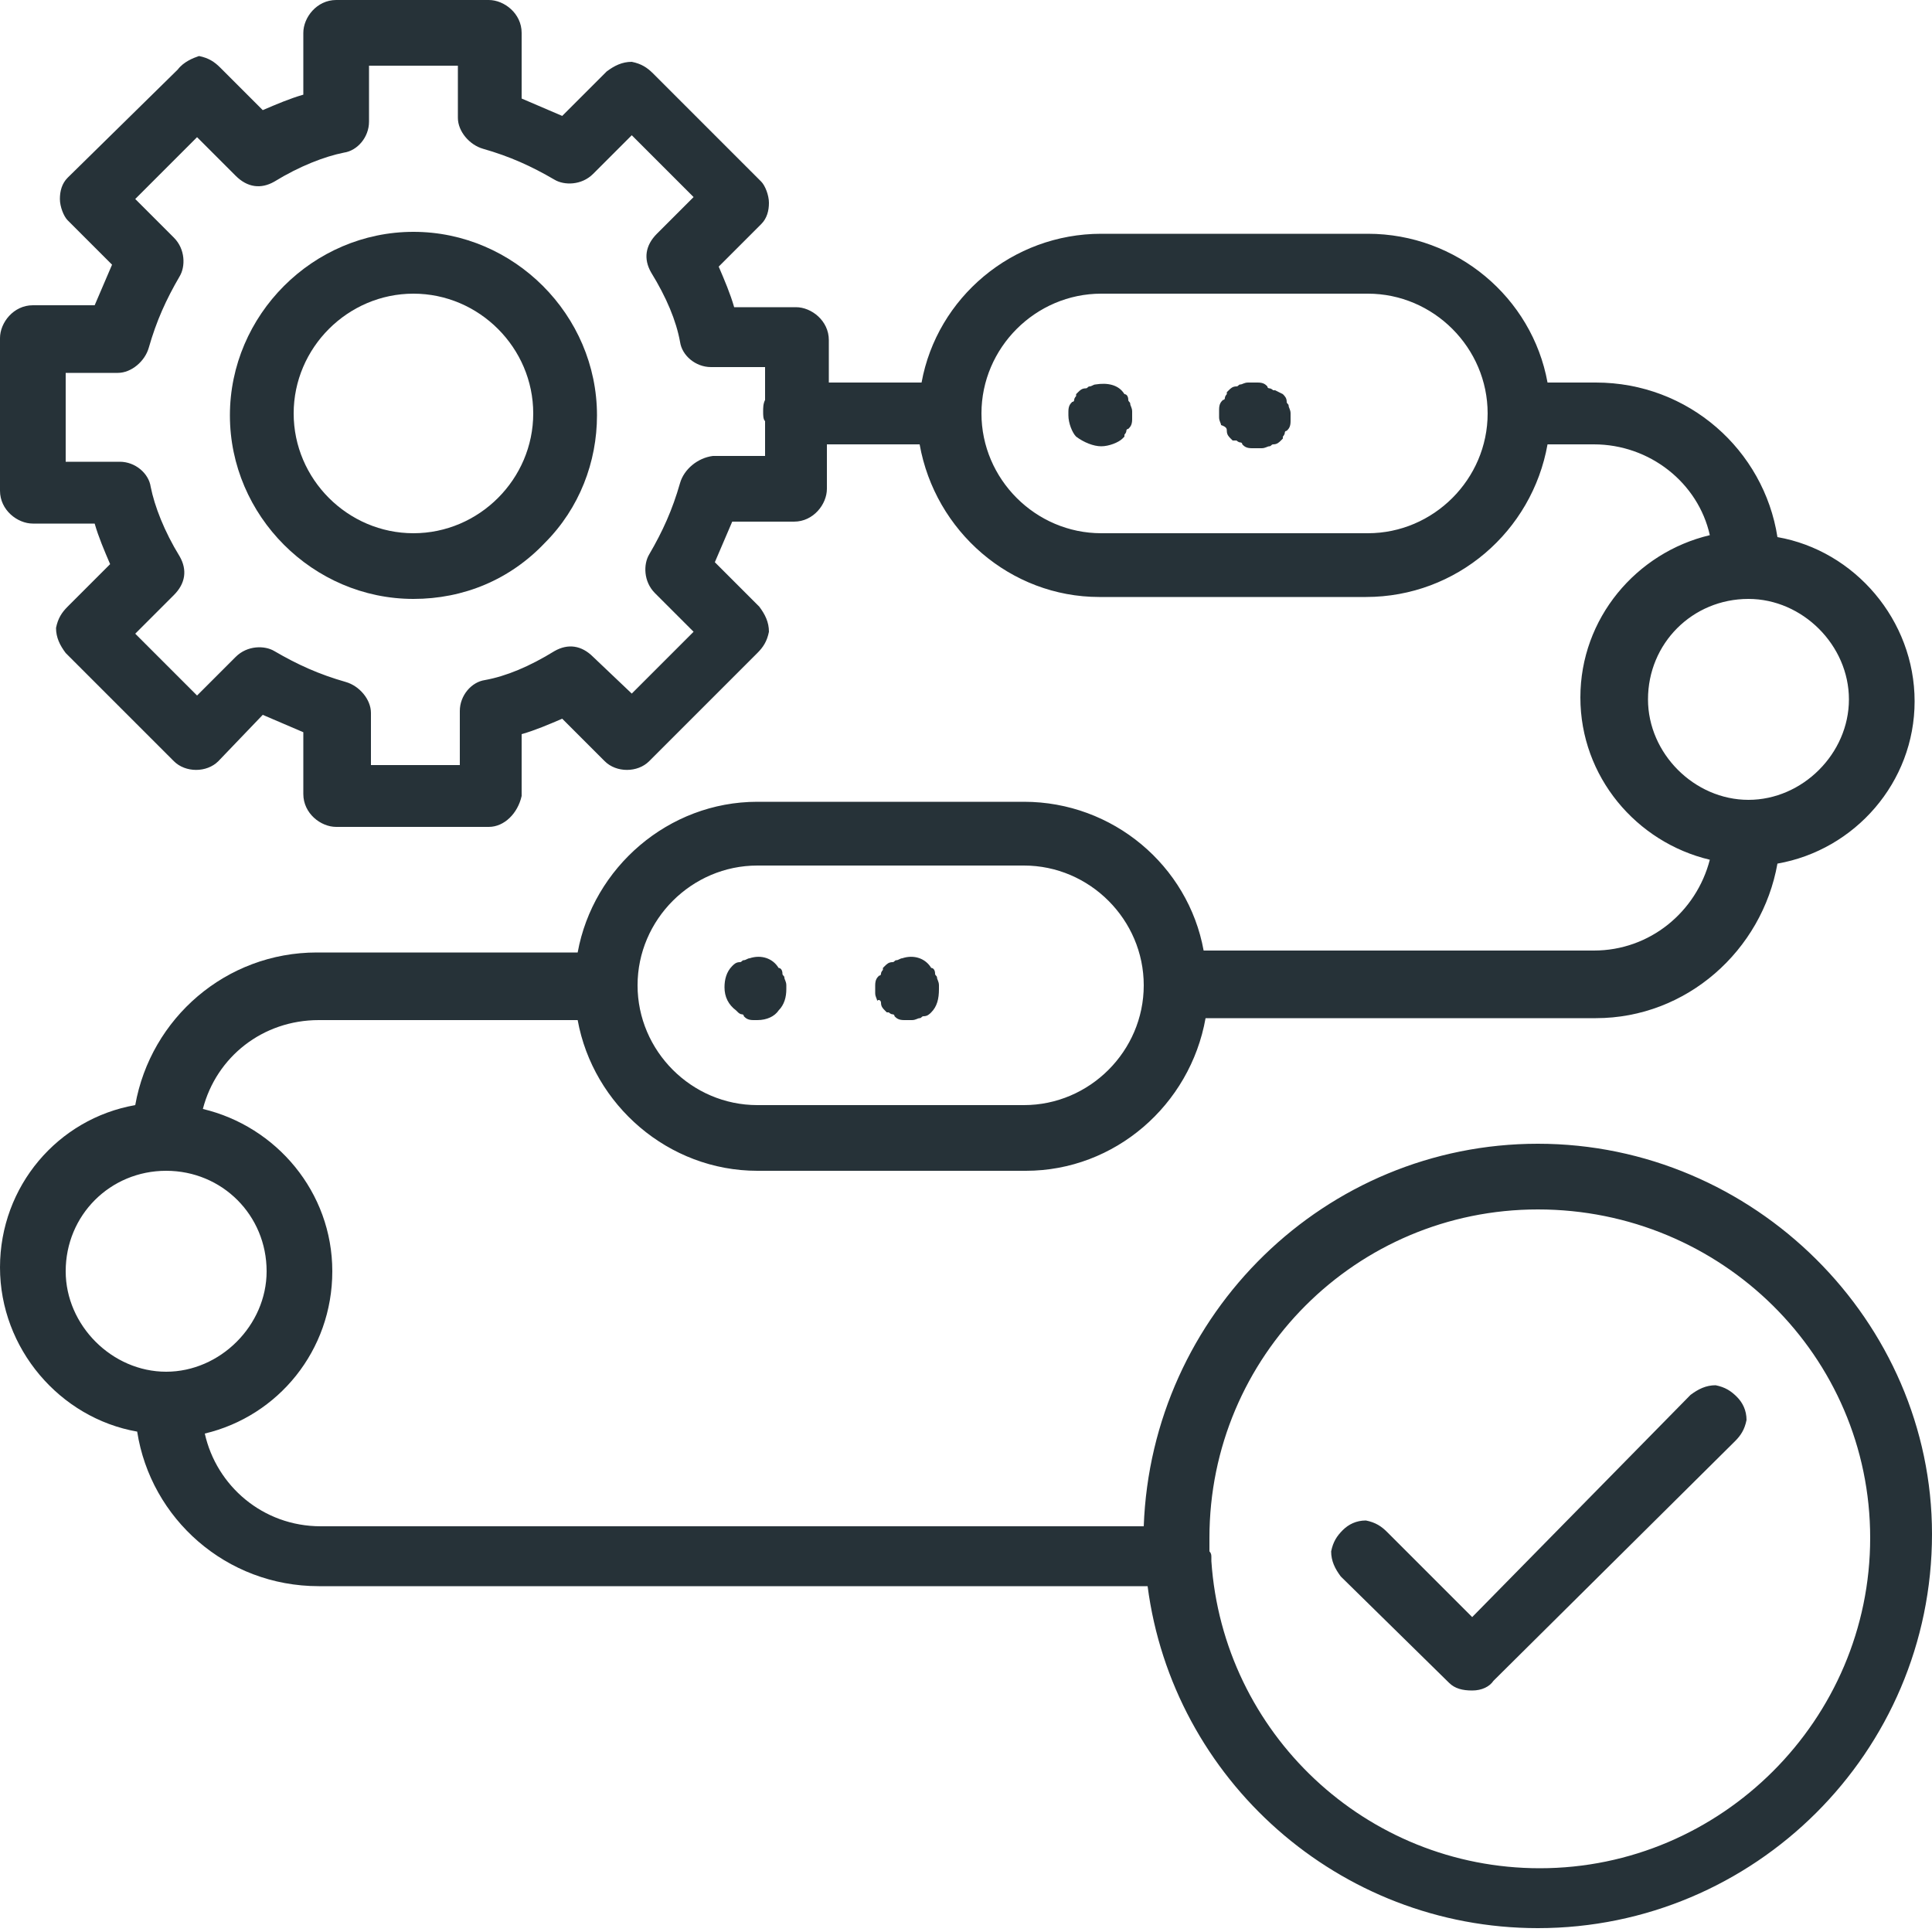 <?xml version="1.0" encoding="UTF-8"?> <svg xmlns="http://www.w3.org/2000/svg" xmlns:xlink="http://www.w3.org/1999/xlink" version="1.1" id="Layer_1" x="0px" y="0px" viewBox="0 0 100 100" style="enable-background:new 0 0 100 100;" xml:space="preserve"> <style type="text/css"> .st0{fill:#263238;} </style> <g> <path class="st0" d="M21.4,12c-5.2,0-9.5,4.3-9.5,9.5s4.3,9.5,9.5,9.5c2.6,0,5-1,6.8-2.9c1.8-1.8,2.7-4.2,2.7-6.6 C30.9,16.3,26.6,12,21.4,12z M27.6,21.4c0,3.4-2.8,6.2-6.2,6.2c-3.4,0-6.2-2.8-6.2-6.2c0-3.4,2.8-6.2,6.2-6.2 C24.8,15.2,27.6,18,27.6,21.4z"></path> <path class="st0" d="M79.6,59.2c-11,0-20,8.8-20.4,19.8H16.6c-3,0-5.4-2.1-6-4.8c3.8-0.9,6.6-4.3,6.6-8.4c0-4.1-2.9-7.5-6.7-8.4 c0.7-2.7,3.1-4.6,6-4.6h13.4c0.8,4.4,4.7,7.8,9.3,7.8h13.9c4.6,0,8.5-3.4,9.3-7.9h20.2c4.7,0,8.6-3.5,9.4-8c4-0.7,7.1-4.2,7.1-8.4 c0-4.2-3.1-7.8-7.1-8.5c-0.7-4.5-4.6-8-9.4-8h-2.5c-0.8-4.4-4.7-7.7-9.3-7.7H57c-4.6,0-8.5,3.3-9.3,7.7h-4.8v-2.2 c0-1-0.9-1.7-1.7-1.7H38c-0.2-0.7-0.5-1.4-0.8-2.1l2.2-2.2c0.3-0.3,0.4-0.7,0.4-1.1c0-0.4-0.2-0.9-0.4-1.1l-5.6-5.6 c-0.3-0.3-0.6-0.5-1.1-0.6c-0.5,0-0.9,0.2-1.3,0.5l-2.3,2.3c-0.7-0.3-1.4-0.6-2.1-0.9V1.7c0-1-0.9-1.7-1.7-1.7h-7.9 c-1,0-1.7,0.9-1.7,1.7v3.2c-0.7,0.2-1.4,0.5-2.1,0.8l-2.2-2.2c-0.3-0.3-0.6-0.5-1.1-0.6C10,3,9.5,3.2,9.2,3.6L3.5,9.2 c-0.3,0.3-0.4,0.7-0.4,1.1c0,0.4,0.2,0.9,0.4,1.1l2.3,2.3c-0.3,0.7-0.6,1.4-0.9,2.1H1.7c-1,0-1.7,0.9-1.7,1.7v7.9 c0,1,0.9,1.7,1.7,1.7h3.2c0.2,0.7,0.5,1.4,0.8,2.1l-2.2,2.2c-0.3,0.3-0.5,0.6-0.6,1.1c0,0.5,0.2,0.9,0.5,1.3l5.6,5.6 c0.6,0.6,1.7,0.6,2.3,0l2.3-2.4c0.7,0.3,1.4,0.6,2.1,0.9v3.2c0,1,0.9,1.7,1.7,1.7h7.9c0.8,0,1.5-0.7,1.7-1.6V38 c0.7-0.2,1.4-0.5,2.1-0.8l2.2,2.2c0.6,0.6,1.7,0.6,2.3,0l5.6-5.6c0.3-0.3,0.5-0.6,0.6-1.1c0-0.5-0.2-0.9-0.5-1.3l-2.3-2.3 c0.3-0.7,0.6-1.4,0.9-2.1h3.2c1,0,1.7-0.9,1.7-1.7v-2.3h4.8c0.8,4.5,4.7,7.9,9.3,7.9h13.8c4.7,0,8.6-3.4,9.4-7.9h2.4 c2.9,0,5.4,2,6,4.7c-3.8,0.9-6.7,4.3-6.7,8.4c0,4.1,2.9,7.5,6.7,8.4c-0.7,2.7-3.1,4.7-6,4.7H62.3c-0.8-4.4-4.7-7.7-9.3-7.7H39.2 c-4.6,0-8.5,3.4-9.3,7.8H16.4c-4.7,0-8.6,3.4-9.4,7.9c-4,0.7-7,4.2-7,8.4c0,4.2,3.1,7.8,7.1,8.5c0.7,4.5,4.6,8,9.4,8h42.9 c1.3,10,9.9,17.7,20.2,17.7c11.2,0,20.4-9.1,20.4-20.4C100,68.4,90.8,59.2,79.6,59.2z M62.6,80.3c0-0.2,0-0.4,0-0.7 c0-9.4,7.6-17,17-17c9.5,0,17.2,7.6,17.2,17c0,9.4-7.7,17.1-17.1,17.1c-9,0-16.4-7-17-15.9c0-0.1,0-0.1,0-0.2 C62.7,80.5,62.7,80.4,62.6,80.3z M8.6,71c-2.8,0-5.2-2.4-5.2-5.2c0-2.9,2.3-5.2,5.2-5.2s5.2,2.3,5.2,5.2C13.8,68.6,11.4,71,8.6,71z M33,51c0-3.4,2.8-6.2,6.2-6.2H53c3.4,0,6.2,2.8,6.2,6.2s-2.8,6.2-6.2,6.2H39.2C35.8,57.2,33,54.4,33,51z M90.5,41.4 c-2.8,0-5.2-2.4-5.2-5.2c0-2.9,2.3-5.2,5.2-5.2c2.8,0,5.2,2.4,5.2,5.2C95.7,39,93.3,41.4,90.5,41.4z M57,15.2h13.8 c3.4,0,6.2,2.8,6.2,6.2c0,3.4-2.8,6.2-6.2,6.2H57c-3.4,0-6.2-2.8-6.2-6.2C50.8,18,53.6,15.2,57,15.2z M35.2,25 c-0.4,1.4-0.9,2.5-1.6,3.7c-0.3,0.5-0.3,1.4,0.3,2l2,2l-3.2,3.2l-2-1.9c-0.6-0.6-1.3-0.7-2-0.3c-1.3,0.8-2.5,1.3-3.6,1.5 c-0.7,0.1-1.3,0.8-1.3,1.6v2.8h-4.6v-2.7c0-0.7-0.6-1.4-1.3-1.6c-1.4-0.4-2.5-0.9-3.7-1.6c-0.5-0.3-1.4-0.3-2,0.3l-2,2l-3.2-3.2 l2-2c0.6-0.6,0.7-1.3,0.3-2c-0.8-1.3-1.3-2.6-1.5-3.6c-0.1-0.7-0.8-1.3-1.6-1.3H3.4v-4.6h2.7c0.7,0,1.4-0.6,1.6-1.3 c0.4-1.4,0.9-2.5,1.6-3.7c0.3-0.5,0.3-1.4-0.3-2l-2-2l3.2-3.2l2,2c0.6,0.6,1.3,0.7,2,0.3c1.3-0.8,2.6-1.3,3.6-1.5 c0.7-0.1,1.3-0.8,1.3-1.6V3.4h4.6v2.7c0,0.7,0.6,1.4,1.3,1.6c1.4,0.4,2.5,0.9,3.7,1.6c0.5,0.3,1.4,0.3,2-0.3l2-2l3.2,3.2l-1.9,1.9 c-0.6,0.6-0.7,1.3-0.3,2c0.8,1.3,1.3,2.5,1.5,3.6c0.1,0.7,0.8,1.3,1.6,1.3h2.8v1.7c-0.1,0.2-0.1,0.4-0.1,0.6c0,0.2,0,0.4,0.1,0.5 v1.8h-2.7C36.1,23.7,35.4,24.3,35.2,25z"></path> <path class="st0" d="M75,87.1c0.3,0.3,0.7,0.4,1.2,0.4c0.5,0,0.9-0.2,1.1-0.5l12.5-12.4c0.3-0.3,0.5-0.6,0.6-1.1 c0-0.5-0.2-0.9-0.5-1.2c-0.3-0.3-0.6-0.5-1.1-0.6c-0.5,0-0.9,0.2-1.3,0.5L76.2,83.7l-4.4-4.4c-0.3-0.3-0.6-0.5-1.1-0.6 c-0.5,0-0.9,0.2-1.2,0.5c-0.3,0.3-0.5,0.6-0.6,1.1c0,0.5,0.2,0.9,0.5,1.3L75,87.1z"></path> <path class="st0" d="M57,23.1c0.4,0,0.9-0.2,1.1-0.4l0.1-0.1v-0.1c0,0,0.1-0.1,0.1-0.2c0,0,0-0.1,0.1-0.1c0.1-0.1,0.2-0.2,0.2-0.5 v-0.4c0-0.2-0.1-0.3-0.1-0.4c0-0.1-0.1-0.1-0.1-0.2c0-0.2-0.1-0.3-0.2-0.3c-0.3-0.5-0.9-0.6-1.5-0.5c-0.1,0-0.2,0.1-0.3,0.1 c-0.1,0-0.1,0.1-0.2,0.1c-0.2,0-0.3,0.1-0.4,0.2l-0.1,0.1v0.1c0,0-0.1,0.1-0.1,0.2c0,0,0,0.1-0.1,0.1c-0.1,0.1-0.2,0.2-0.2,0.5v0.2 c0,0.4,0.2,0.9,0.4,1.1C56.1,22.9,56.6,23.1,57,23.1z"></path> <path class="st0" d="M63.5,22.3c0,0.2,0.1,0.3,0.2,0.4l0.1,0.1H64c0,0,0.1,0.1,0.2,0.1c0,0,0.1,0,0.1,0.1c0.1,0.1,0.2,0.2,0.5,0.2 h0.5c0.2,0,0.3-0.1,0.4-0.1c0.1,0,0.1-0.1,0.2-0.1c0.2,0,0.3-0.1,0.4-0.2l0.1-0.1v-0.1c0,0,0.1-0.1,0.1-0.2c0,0,0-0.1,0.1-0.1 c0.1-0.1,0.2-0.2,0.2-0.5v-0.4c0-0.2-0.1-0.3-0.1-0.4c0-0.1-0.1-0.1-0.1-0.2c0-0.2-0.1-0.3-0.2-0.4L66,20.2h-0.1 c0,0-0.1-0.1-0.2-0.1c0,0-0.1,0-0.1-0.1c-0.1-0.1-0.2-0.2-0.5-0.2h-0.5c-0.2,0-0.3,0.1-0.4,0.1c-0.1,0-0.1,0.1-0.2,0.1 c-0.2,0-0.3,0.1-0.4,0.2l-0.1,0.1v0.1c0,0-0.1,0.1-0.1,0.2c0,0,0,0.1-0.1,0.1c-0.1,0.1-0.2,0.2-0.2,0.5v0.4c0,0.2,0.1,0.3,0.1,0.4 C63.5,22.1,63.5,22.2,63.5,22.3z"></path> <path class="st0" d="M38.1,52.3l0.1,0.1h0c0,0,0.1,0.1,0.2,0.1c0,0,0.1,0,0.1,0.1c0.1,0.1,0.2,0.2,0.5,0.2h0.2 c0.5,0,0.9-0.2,1.1-0.5c0.3-0.3,0.4-0.7,0.4-1.1v-0.2c0-0.2-0.1-0.3-0.1-0.4c0-0.1-0.1-0.1-0.1-0.2c0-0.2-0.1-0.3-0.2-0.3 c-0.3-0.5-0.9-0.7-1.5-0.5c-0.1,0-0.2,0.1-0.3,0.1c-0.1,0-0.1,0.1-0.2,0.1c-0.2,0-0.3,0.1-0.4,0.2c-0.3,0.3-0.4,0.7-0.4,1.1 C37.5,51.6,37.7,52,38.1,52.3z"></path> <path class="st0" d="M45.6,51.9c0,0.2,0.1,0.3,0.2,0.4l0.1,0.1h0.1c0,0,0.1,0.1,0.2,0.1c0,0,0.1,0,0.1,0.1c0.1,0.1,0.2,0.2,0.5,0.2 h0.4c0.2,0,0.3-0.1,0.4-0.1c0.1,0,0.1-0.1,0.2-0.1c0.2,0,0.3-0.1,0.4-0.2c0.3-0.3,0.4-0.7,0.4-1.2v-0.2c0-0.2-0.1-0.3-0.1-0.4 c0-0.1-0.1-0.1-0.1-0.2c0-0.2-0.1-0.3-0.2-0.3c-0.3-0.5-0.9-0.7-1.5-0.5c-0.1,0-0.2,0.1-0.3,0.1c-0.1,0-0.1,0.1-0.2,0.1 c-0.2,0-0.3,0.1-0.4,0.2l-0.1,0.1v0.1c0,0-0.1,0.1-0.1,0.2c0,0,0,0.1-0.1,0.1c-0.1,0.1-0.2,0.2-0.2,0.5v0.4c0,0.2,0.1,0.3,0.1,0.4 C45.5,51.7,45.6,51.8,45.6,51.9z"></path> </g> </svg> 